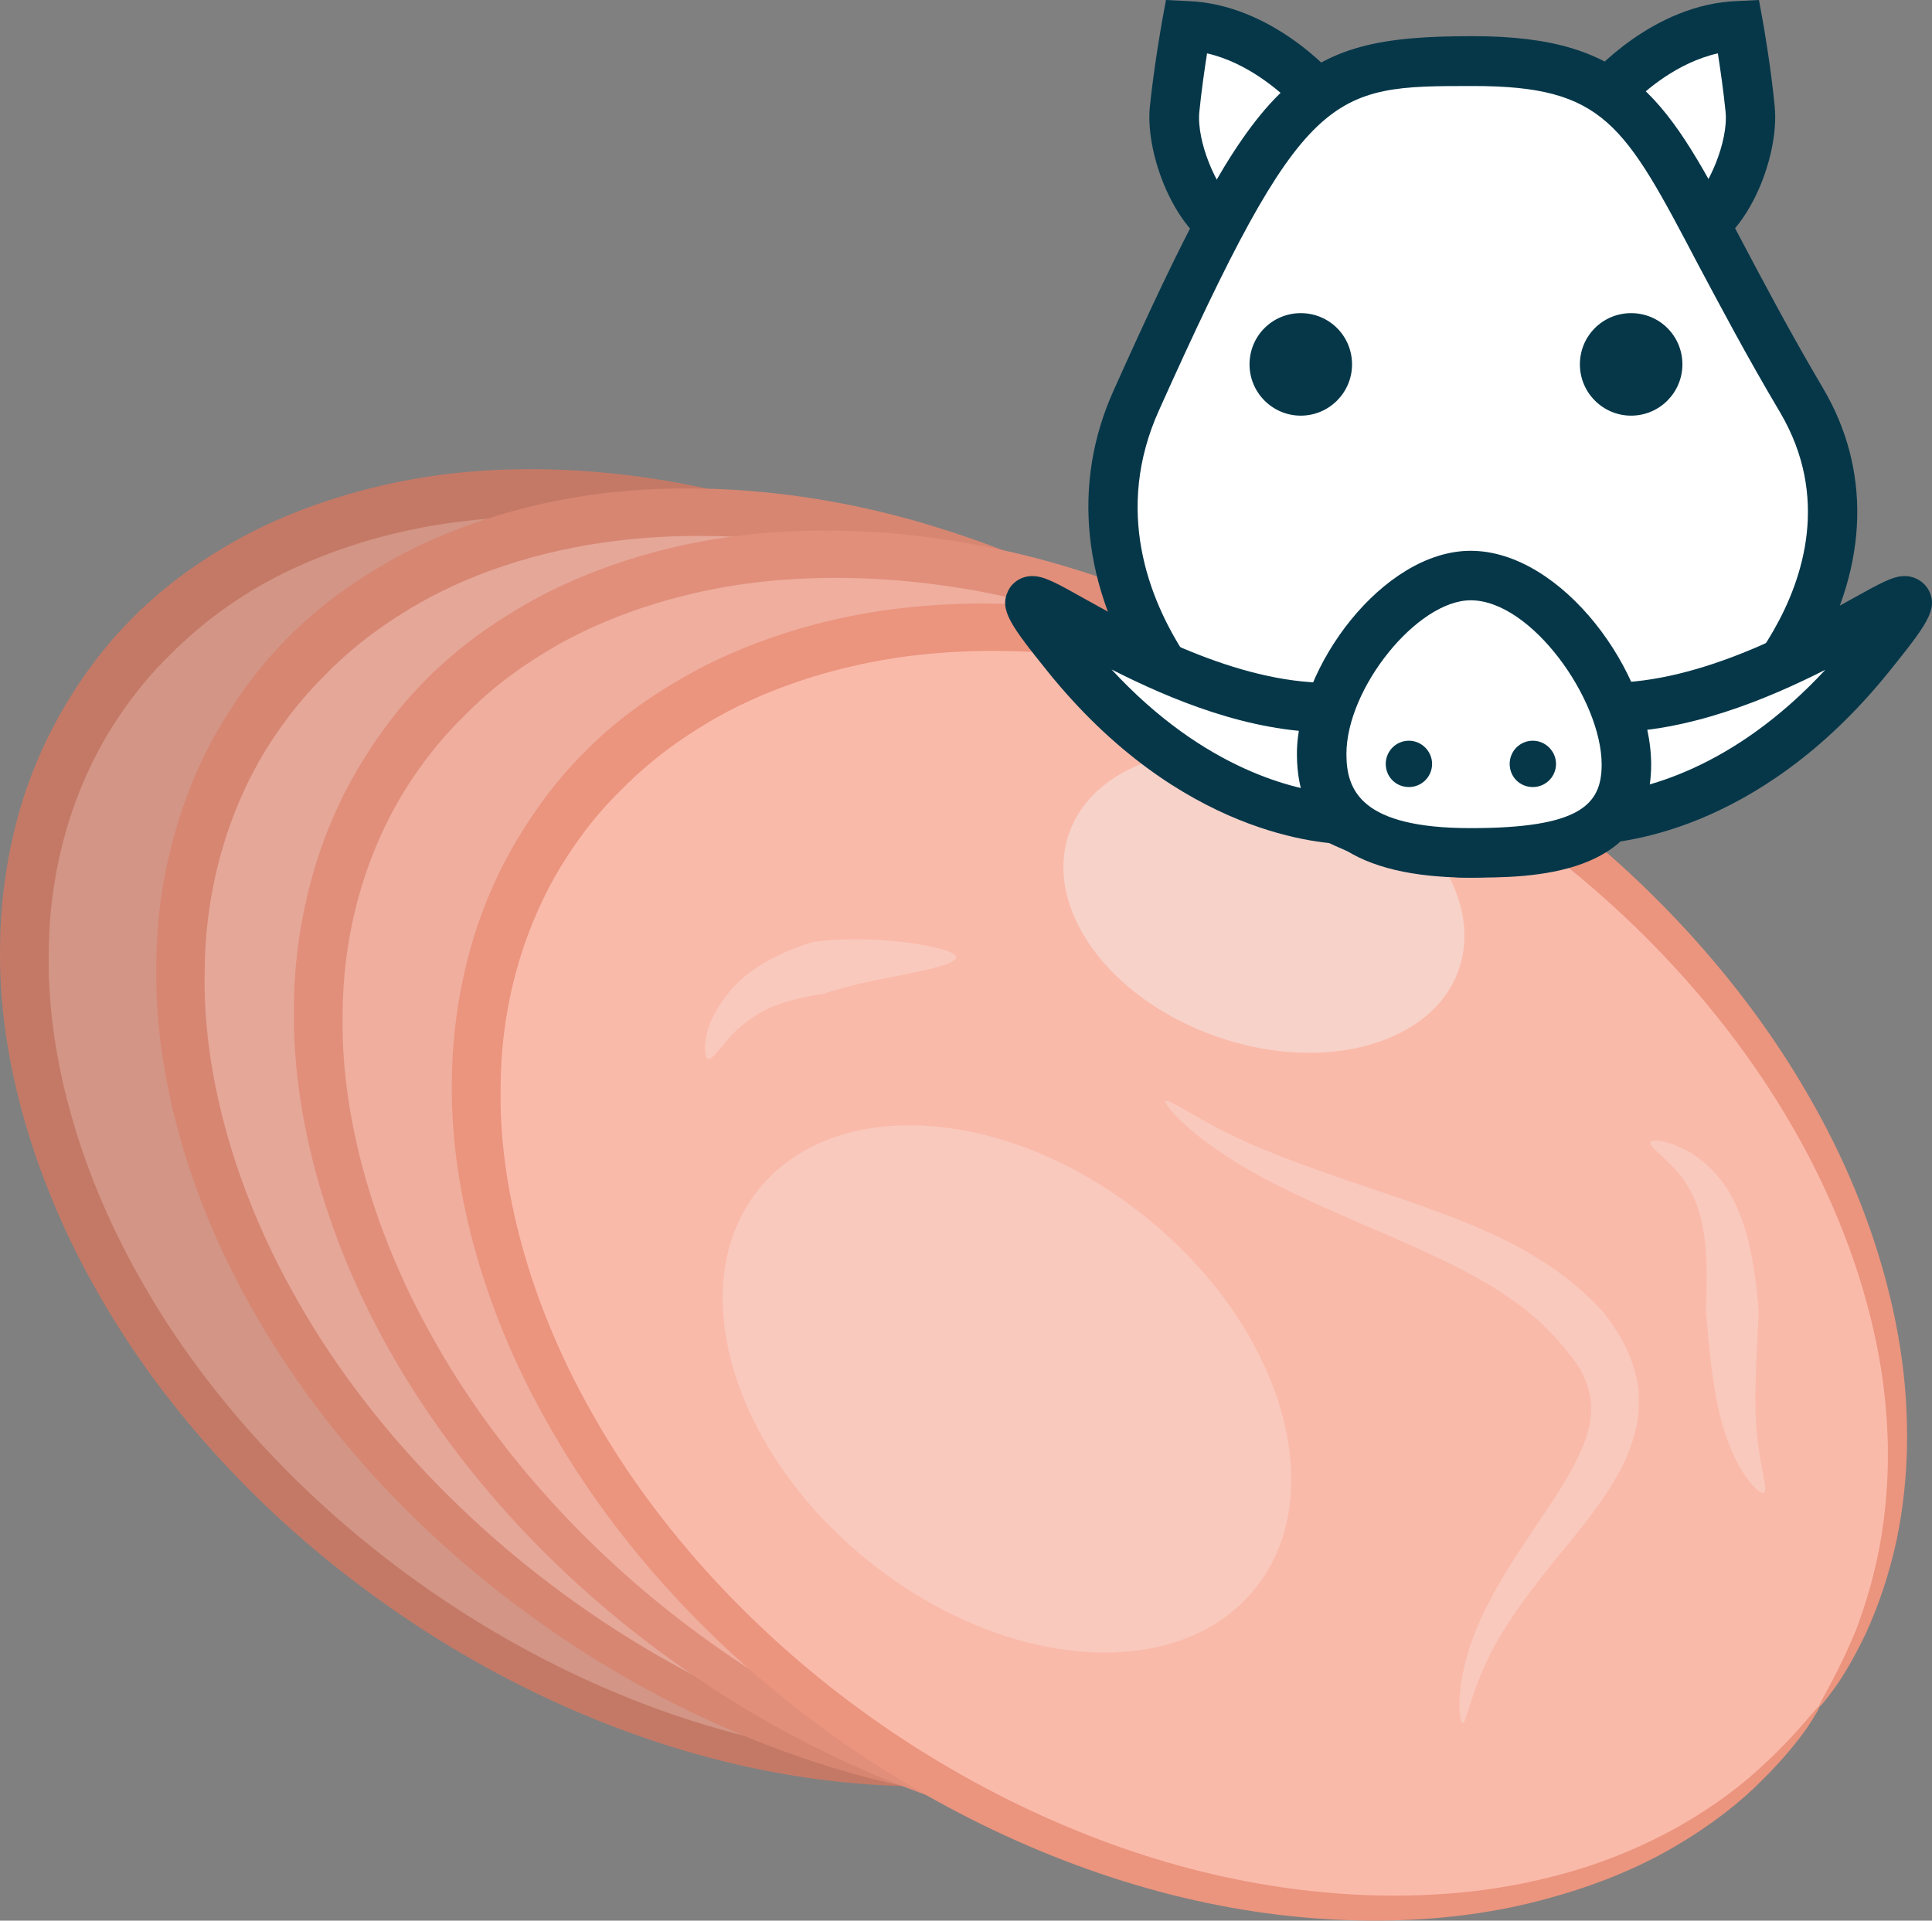 <?xml version="1.0" encoding="UTF-8" standalone="no"?>
<!-- Creator: CorelDRAW Home & Student X7 -->

<svg
   xmlns:dc="http://purl.org/dc/elements/1.1/"
   xmlns:cc="http://creativecommons.org/ns#"
   xmlns:rdf="http://www.w3.org/1999/02/22-rdf-syntax-ns#"
   xmlns:svg="http://www.w3.org/2000/svg"
   xmlns="http://www.w3.org/2000/svg"
   xmlns:sodipodi="http://sodipodi.sourceforge.net/DTD/sodipodi-0.dtd"
   xmlns:inkscape="http://www.inkscape.org/namespaces/inkscape"
   xml:space="preserve"
   width="55.03mm"
   height="54.712mm"
   version="1.1"
   style="clip-rule:evenodd;fill-rule:evenodd;image-rendering:optimizeQuality;shape-rendering:geometricPrecision;text-rendering:geometricPrecision"
   viewBox="0 0 5502.994 5471.173"
   id="svg68"
   sodipodi:docname="3643.svg"
   inkscape:version="0.92.4 (5da689c313, 2019-01-14)"><rect x="0" y="0" width="5502.994" height="5471.173" fill="#808080" stroke="none"/><sodipodi:namedview
   pagecolor="#ffffff"
   bordercolor="#666666"
   borderopacity="1"
   objecttolerance="10"
   gridtolerance="10"
   guidetolerance="10"
   inkscape:pageopacity="0"
   inkscape:pageshadow="2"
   inkscape:window-width="640"
   inkscape:window-height="480"
   id="namedview70"
   showgrid="false"
   inkscape:zoom="0.2102413"
   inkscape:cx="102.61665"
   inkscape:cy="91.697865"
   inkscape:window-x="0"
   inkscape:window-y="0"
   inkscape:window-maximized="0"
   inkscape:current-layer="svg68" />
 <defs
   id="defs4">
  <style
   type="text/css"
   id="style2">
   <![CDATA[
    .fil11 {fill:#053749;fill-rule:nonzero}
    .fil1 {fill:#C47966;fill-rule:nonzero}
    .fil0 {fill:#D39585;fill-rule:nonzero}
    .fil3 {fill:#D78672;fill-rule:nonzero}
    .fil5 {fill:#E18F7B;fill-rule:nonzero}
    .fil2 {fill:#E5A798;fill-rule:nonzero}
    .fil7 {fill:#EB947E;fill-rule:nonzero}
    .fil4 {fill:#EFAE9E;fill-rule:nonzero}
    .fil9 {fill:#F7D2C9;fill-rule:nonzero}
    .fil8 {fill:#F9C9BD;fill-rule:nonzero}
    .fil6 {fill:#FABAAA;fill-rule:nonzero}
    .fil10 {fill:white;fill-rule:nonzero}
   ]]>
  </style>
 </defs>
 <g
   id="Vrstva_x0020_1"
   transform="translate(-7784.934,-11805)">
  <g
   id="_475206880">
   <path
   class="fil0"
   d="m 11680,16284 c -509,734 -1729,769 -2724,79 -995,-691 -1389,-1846 -879,-2580 509,-734 1729,-769 2724,-79 995,691 1389,1846 879,2580 z"
   id="path7"
   inkscape:connector-curvature="0"
   style="fill:#d39585;fill-rule:nonzero" />
   <path
   class="fil1"
   d="m 11680,16284 c -6,-4 46,-77 104,-220 28,-72 56,-161 73,-267 17,-105 24,-226 13,-357 -21,-261 -117,-561 -287,-843 -169,-283 -410,-547 -691,-759 -280,-214 -600,-374 -916,-466 -317,-93 -630,-114 -890,-80 -262,34 -467,122 -598,204 -131,82 -194,153 -203,158 -5,9 -85,73 -175,213 -90,139 -184,363 -186,647 -7,282 80,613 255,924 173,312 433,602 738,831 305,230 655,399 1002,484 347,87 689,90 966,23 279,-63 487,-193 611,-304 125,-110 178,-193 184,-188 2,1 -10,22 -35,60 -26,37 -68,90 -129,151 -60,60 -142,125 -246,186 -103,61 -228,114 -371,152 -285,78 -639,83 -999,2 -361,-81 -726,-248 -1046,-481 -320,-231 -596,-528 -783,-854 -189,-325 -289,-677 -286,-987 0,-155 25,-298 62,-420 38,-123 89,-224 139,-304 100,-160 189,-233 195,-243 10,-6 82,-85 231,-175 147,-91 375,-184 657,-217 281,-32 612,-4 942,99 331,101 661,274 946,501 287,225 531,504 699,801 169,296 260,609 272,881 7,136 -5,262 -27,370 -23,108 -56,198 -89,270 -34,71 -66,124 -91,158 -25,34 -39,51 -41,50 z"
   id="path9"
   inkscape:connector-curvature="0"
   style="fill:#c47966;fill-rule:nonzero" />
   <path
   class="fil2"
   d="m 12124,16339 c -509,734 -1729,769 -2724,79 -995,-691 -1388,-1846 -879,-2580 509,-734 1729,-769 2724,-79 995,691 1389,1845 879,2580 z"
   id="path11"
   inkscape:connector-curvature="0"
   style="fill:#e5a798;fill-rule:nonzero" />
   <path
   class="fil3"
   d="m 12124,16339 c -6,-4 47,-77 105,-220 27,-72 55,-161 72,-267 18,-105 24,-226 13,-357 -21,-262 -116,-561 -287,-843 -168,-283 -409,-547 -690,-759 -280,-214 -600,-375 -917,-466 -317,-94 -629,-114 -890,-80 -262,33 -467,121 -597,204 -132,82 -195,152 -204,158 -5,9 -84,73 -175,213 -90,139 -184,363 -186,647 -7,282 80,613 255,924 173,312 433,602 738,831 305,230 655,399 1002,484 347,86 689,90 966,23 279,-63 487,-193 611,-304 125,-110 178,-193 184,-188 2,1 -10,22 -35,60 -26,37 -68,90 -129,150 -60,61 -142,126 -245,187 -104,61 -229,114 -372,152 -285,77 -639,83 -999,2 -361,-81 -726,-248 -1046,-481 -320,-231 -596,-529 -783,-855 -189,-324 -288,-677 -285,-986 -1,-155 24,-298 62,-420 37,-123 88,-225 138,-304 100,-160 189,-234 195,-243 10,-7 82,-85 231,-175 147,-91 375,-184 657,-217 281,-32 612,-5 943,99 330,101 660,274 946,501 287,225 530,504 698,801 169,296 260,609 272,881 7,136 -4,261 -27,369 -22,109 -56,199 -89,271 -34,71 -66,124 -91,158 -24,34 -39,51 -41,50 z"
   id="path13"
   inkscape:connector-curvature="0"
   style="fill:#d78672;fill-rule:nonzero" />
   <path
   class="fil4"
   d="m 12517,16459 c -509,734 -1729,769 -2724,78 -995,-690 -1389,-1845 -879,-2579 509,-734 1729,-769 2724,-79 995,691 1388,1845 879,2580 z"
   id="path15"
   inkscape:connector-curvature="0"
   style="fill:#efae9e;fill-rule:nonzero" />
   <path
   class="fil5"
   d="m 12517,16459 c -6,-4 46,-77 104,-220 28,-72 56,-161 73,-267 17,-105 24,-226 13,-357 -21,-262 -117,-561 -287,-843 -169,-283 -410,-548 -691,-759 -280,-214 -600,-375 -916,-466 -317,-94 -630,-114 -890,-81 -262,34 -467,122 -598,205 -132,82 -194,152 -203,158 -5,9 -85,73 -175,213 -90,139 -184,363 -186,647 -7,282 80,613 255,924 173,312 432,602 738,831 305,229 655,398 1002,484 347,86 688,89 966,23 279,-63 487,-193 610,-304 126,-111 179,-193 185,-188 2,1 -10,22 -36,60 -26,37 -67,90 -128,150 -60,61 -143,126 -246,187 -103,61 -229,114 -371,152 -285,77 -639,83 -999,2 -361,-81 -726,-248 -1046,-481 -321,-231 -596,-529 -784,-855 -188,-324 -288,-677 -285,-987 -1,-154 25,-297 62,-419 38,-123 89,-225 139,-304 100,-160 189,-234 195,-243 10,-7 82,-85 231,-175 147,-91 375,-185 657,-217 281,-32 612,-5 942,98 331,102 660,275 946,502 287,225 531,504 698,801 170,295 261,609 273,881 7,136 -5,261 -27,369 -23,108 -56,199 -89,271 -34,71 -67,124 -91,158 -25,34 -39,51 -41,50 z"
   id="path17"
   inkscape:connector-curvature="0"
   style="fill:#e18f7b;fill-rule:nonzero" />
   <path
   class="fil6"
   d="m 12967,16666 c -509,735 -1729,770 -2724,79 -995,-690 -1389,-1845 -879,-2579 509,-734 1729,-769 2724,-79 995,690 1389,1845 879,2579 z"
   id="path19"
   inkscape:connector-curvature="0"
   style="fill:#fabaaa;fill-rule:nonzero" />
   <path
   class="fil7"
   d="m 12967,16666 c -6,-3 46,-76 105,-219 27,-72 55,-162 72,-267 17,-105 24,-226 13,-357 -21,-262 -117,-561 -287,-843 -169,-283 -410,-548 -690,-760 -281,-213 -600,-374 -917,-465 -317,-94 -630,-114 -890,-81 -262,34 -467,122 -597,205 -132,82 -195,152 -204,158 -5,9 -85,72 -175,213 -90,139 -184,363 -186,646 -7,283 80,614 255,925 173,312 433,602 738,831 305,229 655,398 1002,484 347,86 689,89 966,23 279,-63 487,-194 611,-304 125,-111 178,-193 184,-189 2,2 -10,23 -35,61 -26,37 -68,90 -129,150 -60,61 -142,126 -246,187 -103,61 -228,113 -371,151 -285,78 -639,84 -999,3 -361,-81 -726,-249 -1046,-481 -320,-231 -596,-529 -783,-855 -189,-324 -289,-677 -286,-987 0,-154 25,-297 62,-419 38,-123 89,-225 139,-304 100,-160 189,-234 195,-243 10,-7 82,-86 231,-175 147,-91 375,-185 657,-217 281,-32 612,-5 942,98 331,102 661,275 946,501 287,226 531,505 699,802 169,295 260,609 272,881 7,136 -5,261 -27,369 -23,108 -56,199 -89,271 -34,71 -66,124 -91,158 -25,34 -39,51 -41,49 z"
   id="path21"
   inkscape:connector-curvature="0"
   style="fill:#eb947e;fill-rule:nonzero" />
   <path
   class="fil8"
   d="m 11360,16330 c -217,271 -710,236 -1101,-78 -390,-314 -531,-788 -313,-1059 218,-271 711,-236 1101,78 391,314 531,788 313,1059 z"
   id="path23"
   inkscape:connector-curvature="0"
   style="fill:#f9c9bd;fill-rule:nonzero" />
   <path
   class="fil9"
   d="m 11940,14567 c -74,212 -383,298 -689,191 -307,-107 -495,-366 -421,-579 75,-213 383,-298 690,-191 306,107 494,366 420,579 z"
   id="path25"
   inkscape:connector-curvature="0"
   style="fill:#f7d2c9;fill-rule:nonzero" />
   <path
   class="fil8"
   d="m 11951,16713 c -9,0 -20,-82 15,-199 17,-59 47,-124 84,-189 37,-66 82,-131 125,-196 44,-64 85,-128 112,-189 28,-60 35,-115 27,-158 -8,-44 -28,-79 -46,-103 -18,-24 -30,-38 -31,-39 -2,-2 -14,-18 -39,-43 -12,-12 -26,-28 -45,-42 -9,-8 -19,-16 -30,-25 -11,-8 -22,-16 -35,-25 -97,-70 -249,-139 -405,-205 -155,-67 -313,-137 -420,-212 -109,-72 -164,-140 -158,-146 8,-9 75,42 187,96 111,55 268,109 429,163 161,54 326,114 443,188 119,72 183,150 187,153 2,2 17,22 40,56 22,35 51,91 61,166 2,37 2,78 -9,117 -10,40 -25,79 -44,114 -39,72 -89,136 -138,197 -101,121 -193,240 -240,343 -49,101 -59,179 -70,178 z"
   id="path27"
   inkscape:connector-curvature="0"
   style="fill:#f9c9bd;fill-rule:nonzero" />
   <path
   class="fil8"
   d="m 12809,16057 c -8,5 -35,-18 -63,-63 -27,-44 -53,-111 -67,-179 -15,-68 -22,-136 -27,-186 -4,-50 -8,-84 -8,-86 0,-2 1,-38 2,-90 0,-52 -1,-119 -17,-179 -14,-61 -47,-114 -83,-149 -34,-35 -64,-56 -60,-66 3,-9 42,-7 94,19 53,24 116,84 149,159 34,73 47,150 55,206 8,57 10,94 10,96 0,2 -1,37 -4,87 -2,49 -6,114 -5,176 0,63 7,124 16,171 8,46 17,78 8,84 z"
   id="path29"
   inkscape:connector-curvature="0"
   style="fill:#f9c9bd;fill-rule:nonzero" />
   <path
   class="fil8"
   d="m 10508,14532 c 0,21 -98,39 -193,58 -47,9 -93,19 -127,29 -34,9 -56,16 -57,17 -1,0 -26,3 -62,11 -34,8 -80,20 -119,43 -40,23 -75,54 -98,83 -24,28 -40,51 -50,48 -9,-2 -13,-31 -3,-74 10,-43 42,-97 86,-141 44,-44 99,-72 140,-90 42,-18 71,-26 72,-27 2,0 30,-5 70,-7 40,-2 91,-2 142,2 102,8 198,28 199,48 z"
   id="path31"
   inkscape:connector-curvature="0"
   style="fill:#f9c9bd;fill-rule:nonzero" />
  </g>
  <g
   id="_1016287048">
   <path
   class="fil10"
   d="m 11537,12073 c 0,0 -160,-187 -373,-195 0,0 -22,123 -33,239 -12,116 74,326 175,348 0,0 242,-160 231,-392 z"
   id="path34"
   inkscape:connector-curvature="0"
   style="fill:#ffffff;fill-rule:nonzero" />
   <path
   class="fil11"
   d="m 11223,11957 c -7,45 -16,107 -22,167 -8,85 49,215 97,258 54,-44 162,-149 169,-281 -37,-36 -129,-118 -244,-144 z m 97,583 -29,-6 c -147,-33 -245,-280 -231,-424 12,-117 34,-239 35,-245 l 11,-60 61,3 c 241,8 417,210 424,219 l 16,19 1,24 c 12,269 -252,446 -263,454 z"
   id="path36"
   inkscape:connector-curvature="0"
   style="fill:#053749;fill-rule:nonzero" />
   <path
   class="fil10"
   d="m 12363,12073 c 0,0 160,-187 374,-195 0,0 22,123 33,239 11,116 -75,326 -175,348 0,0 -242,-160 -232,-392 z"
   id="path38"
   inkscape:connector-curvature="0"
   style="fill:#ffffff;fill-rule:nonzero" />
   <path
   class="fil11"
   d="m 12434,12101 c 7,132 114,236 169,281 48,-43 105,-173 97,-258 -6,-60 -15,-122 -22,-167 -116,26 -208,107 -244,144 z m 147,439 -25,-16 c -12,-8 -275,-185 -263,-454 l 1,-24 16,-19 c 7,-9 183,-211 424,-219 l 61,-3 11,60 c 1,6 23,128 34,245 14,144 -83,391 -230,424 z"
   id="path40"
   inkscape:connector-curvature="0"
   style="fill:#053749;fill-rule:nonzero" />
   <path
   class="fil10"
   d="m 12916,12945 c 353,598 -424,1289 -947,1289 -523,0 -1235,-649 -948,-1289 412,-917 502,-966 959,-966 537,0 508,239 936,966 z"
   id="path42"
   inkscape:connector-curvature="0"
   style="fill:#ffffff;fill-rule:nonzero" />
   <path
   class="fil11"
   d="m 11980,12050 c -406,0 -479,0 -894,924 -128,284 -30,536 75,697 185,286 524,493 808,493 301,0 691,-252 867,-562 87,-151 160,-382 20,-621 -98,-165 -173,-308 -234,-422 -211,-402 -268,-509 -642,-509 z m -11,2255 c -328,0 -718,-234 -927,-557 -174,-270 -205,-565 -85,-831 406,-905 511,-1009 1023,-1009 459,0 556,184 767,585 63,119 134,254 230,417 137,231 130,502 -18,762 -203,355 -638,633 -990,633 z"
   id="path44"
   inkscape:connector-curvature="0"
   style="fill:#053749;fill-rule:nonzero" />
   <path
   class="fil11"
   d="m 11636,12843 c 0,80 -65,146 -146,146 -81,0 -146,-66 -146,-146 0,-81 65,-146 146,-146 81,0 146,65 146,146 z"
   id="path46"
   inkscape:connector-curvature="0"
   style="fill:#053749;fill-rule:nonzero" />
   <path
   class="fil11"
   d="m 12577,12843 c 0,80 -65,146 -146,146 -81,0 -146,-66 -146,-146 0,-81 65,-146 146,-146 81,0 146,65 146,146 z"
   id="path48"
   inkscape:connector-curvature="0"
   style="fill:#053749;fill-rule:nonzero" />
   <path
   class="fil10"
   d="m 11810,13774 c 0,0 -115,99 -166,365 0,0 -421,28 -819,-464 -397,-492 403,347 985,99 z"
   id="path50"
   inkscape:connector-curvature="0"
   style="fill:#ffffff;fill-rule:nonzero" />
   <path
   class="fil11"
   d="m 10951,13712 c 266,288 526,344 636,354 18,-72 40,-131 63,-179 -27,3 -54,4 -82,4 -225,0 -450,-94 -617,-179 z m 680,498 c -78,0 -484,-24 -861,-491 -107,-133 -139,-177 -114,-230 12,-26 39,-43 69,-43 34,0 68,19 150,65 150,84 430,239 693,239 78,0 150,-14 215,-41 l 417,-178 -344,296 c 0,1 -98,92 -143,325 l -10,53 -55,4 c 0,0 -6,1 -17,1 z"
   id="path52"
   inkscape:connector-curvature="0"
   style="fill:#053749;fill-rule:nonzero" />
   <path
   class="fil10"
   d="m 12125,13774 c 0,0 115,99 167,365 0,0 421,28 818,-464 397,-492 -403,347 -985,99 z"
   id="path54"
   inkscape:connector-curvature="0"
   style="fill:#ffffff;fill-rule:nonzero" />
   <path
   class="fil11"
   d="m 12285,13887 c 23,48 45,107 63,179 110,-10 370,-66 636,-353 -166,84 -392,178 -617,178 -28,0 -55,-1 -82,-4 z m 19,323 c -11,0 -17,-1 -17,-1 l -54,-4 -10,-53 c -46,-233 -144,-324 -145,-325 l -310,-282 385,164 c 64,27 136,41 214,41 264,0 543,-155 693,-239 83,-46 117,-65 150,-65 30,0 57,17 70,43 25,53 -8,97 -115,230 -377,467 -783,491 -861,491 z"
   id="path56"
   inkscape:connector-curvature="0"
   style="fill:#053749;fill-rule:nonzero" />
   <path
   class="fil10"
   d="m 12417,13983 c 0,218 -198,251 -443,251 -245,0 -425,-62 -425,-281 0,-218 225,-509 425,-509 218,0 443,320 443,539 z"
   id="path58"
   inkscape:connector-curvature="0"
   style="fill:#ffffff;fill-rule:nonzero" />
   <path
   class="fil11"
   d="m 11974,13515 c -152,0 -354,250 -354,438 0,104 42,211 354,211 312,0 373,-67 373,-181 0,-185 -200,-468 -373,-468 z m 0,790 c -329,0 -495,-118 -495,-352 0,-247 245,-579 495,-579 260,0 514,348 514,609 0,322 -347,322 -514,322 z"
   id="path60"
   inkscape:connector-curvature="0"
   style="fill:#053749;fill-rule:nonzero" />
   <path
   class="fil11"
   d="m 11864,13981 c 0,37 -30,66 -66,66 -37,0 -66,-29 -66,-66 0,-36 29,-66 66,-66 36,0 66,30 66,66 z"
   id="path62"
   inkscape:connector-curvature="0"
   style="fill:#053749;fill-rule:nonzero" />
   <path
   class="fil11"
   d="m 12217,13981 c 0,37 -30,66 -66,66 -37,0 -66,-29 -66,-66 0,-36 29,-66 66,-66 36,0 66,30 66,66 z"
   id="path64"
   inkscape:connector-curvature="0"
   style="fill:#053749;fill-rule:nonzero" />
  </g>
 </g>
</svg>